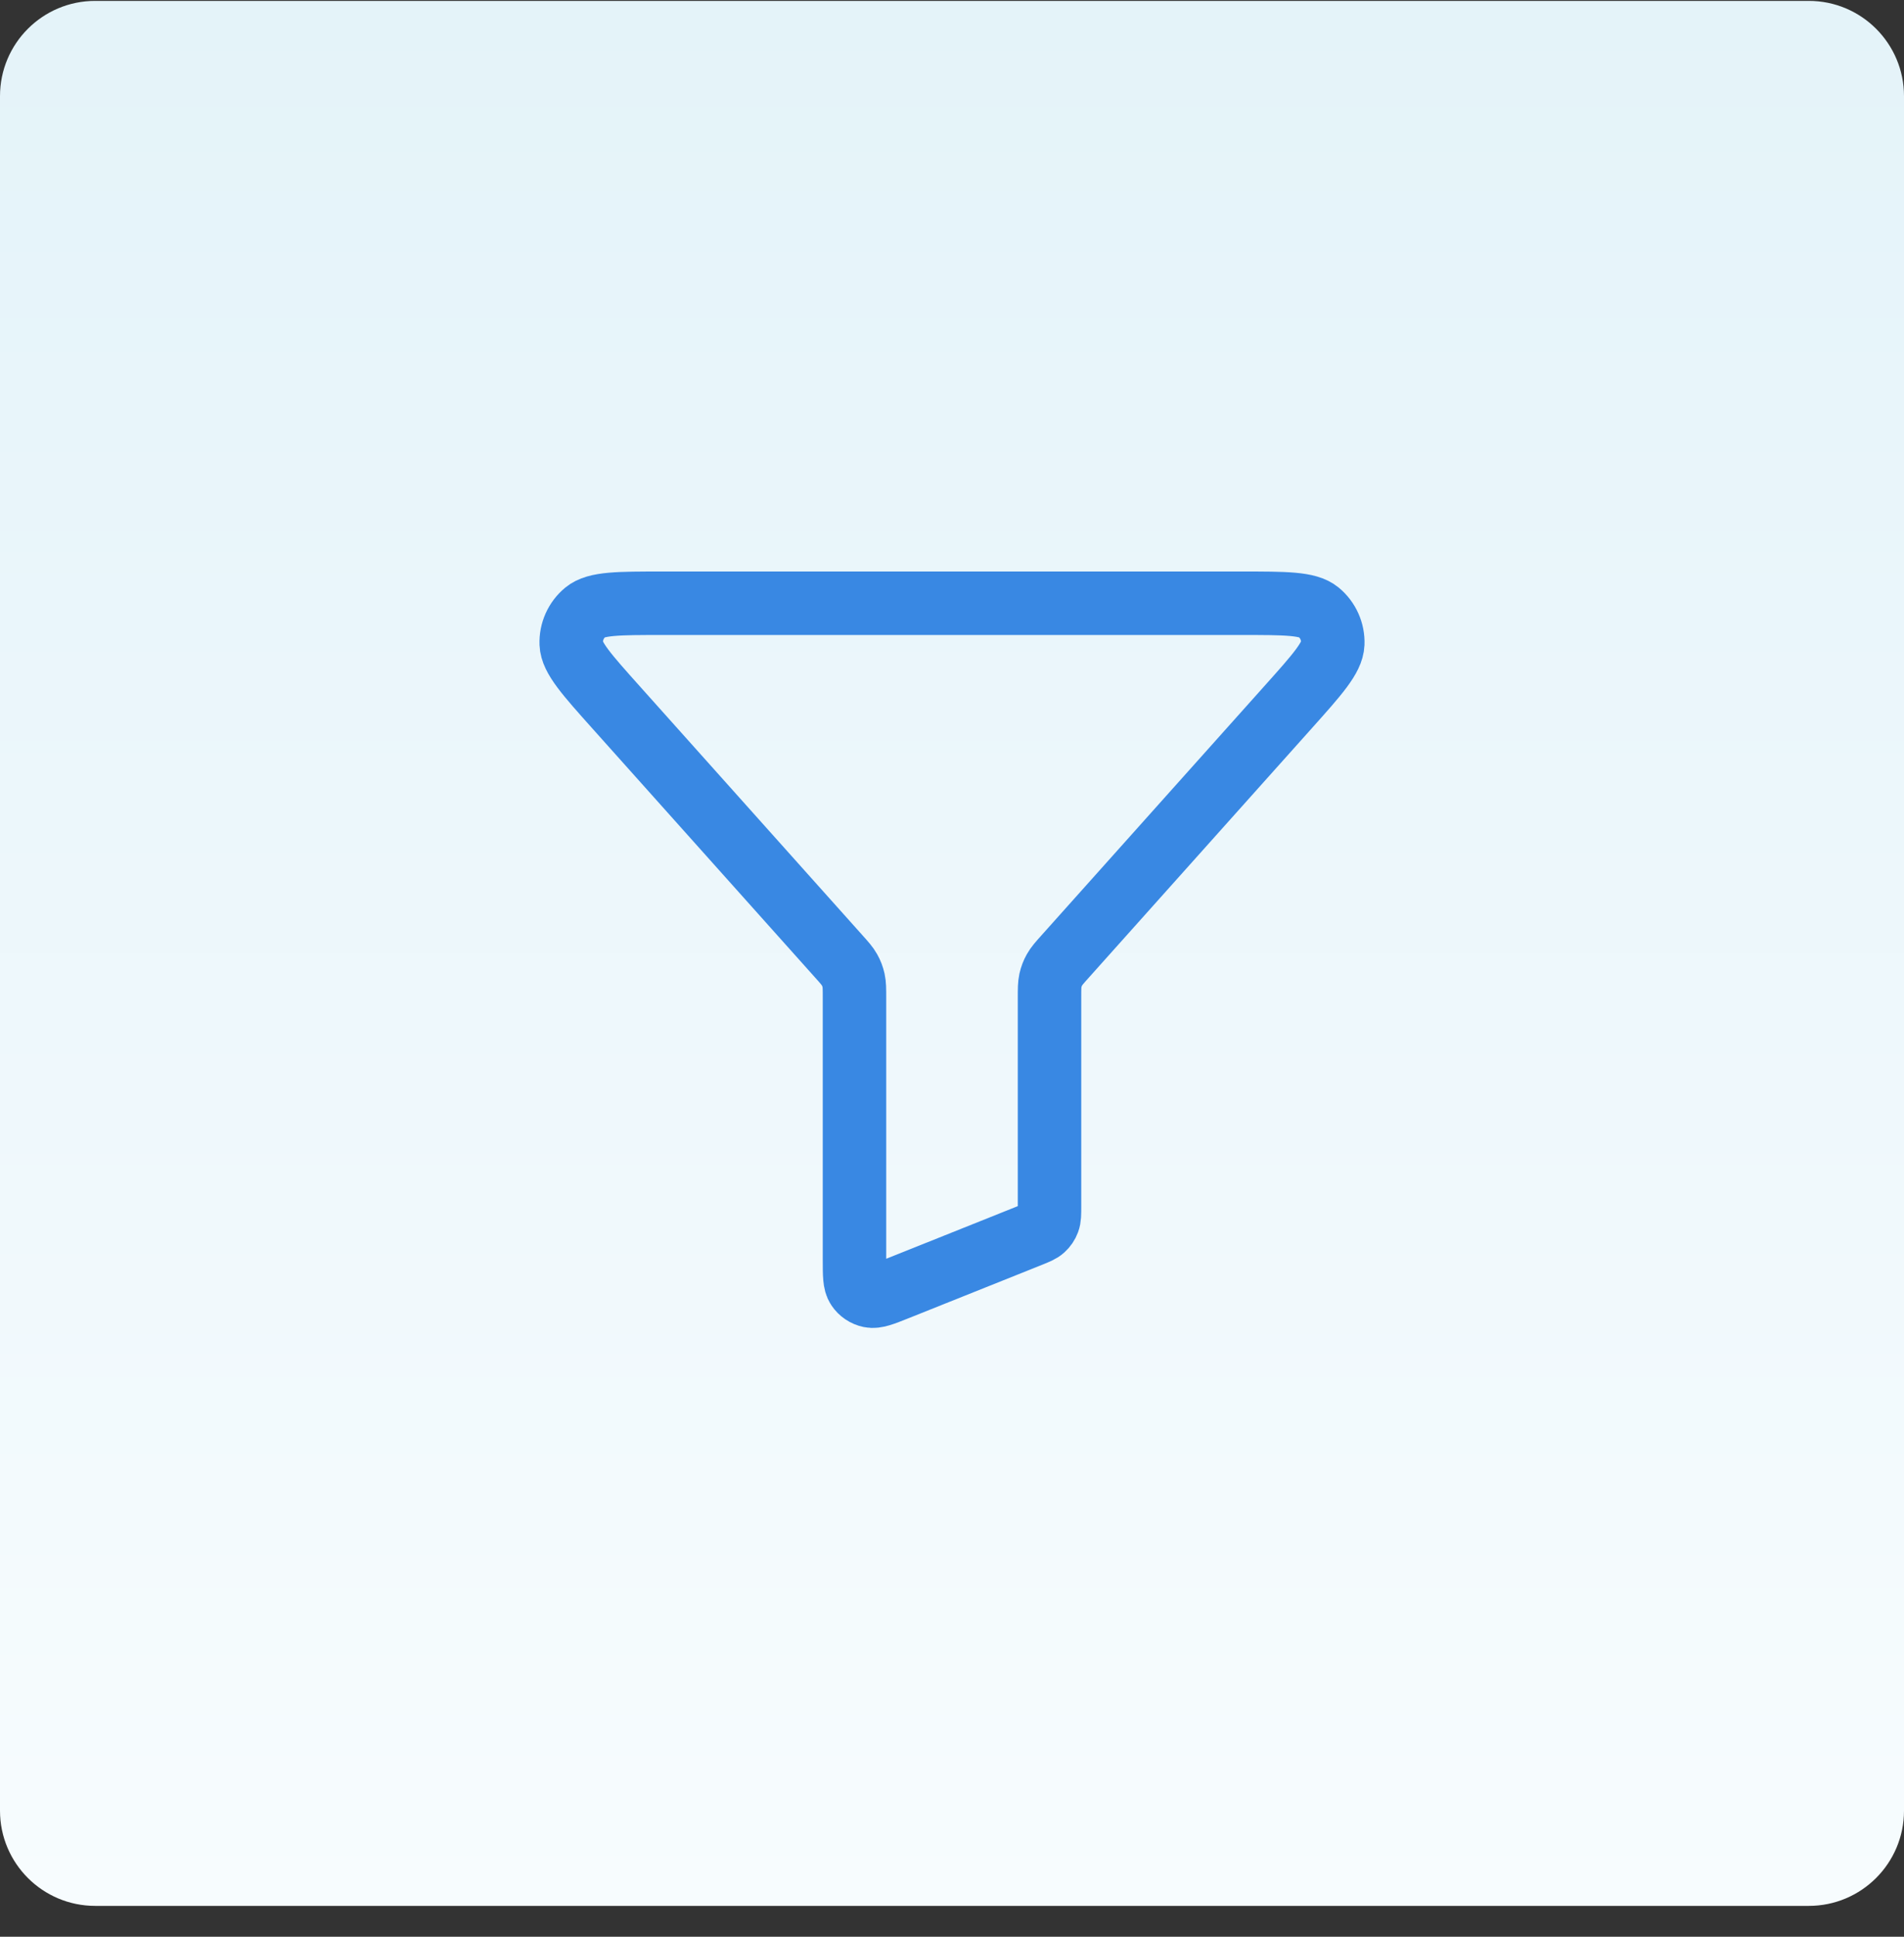 <svg width="60" height="61" viewBox="0 0 60 61" fill="none" xmlns="http://www.w3.org/2000/svg">
<rect x="0" y="0" width="60" height="61" fill="#333333" stroke="none"/>
<path d="M0 3.028C0 1.371 1.343 0.028 3 0.028H57C58.657 0.028 60 1.371 60 3.028V57.028C60 58.685 58.657 60.028 57 60.028H3C1.343 60.028 0 58.685 0 57.028V3.028Z" fill="url(#paint0_linear_1527_11603)"/>
<path d="M19.413 22.278C18.483 21.239 18.018 20.719 18.001 20.278C17.986 19.894 18.151 19.526 18.447 19.281C18.787 19 19.484 19 20.878 19H39.122C40.516 19 41.213 19 41.553 19.281C41.849 19.526 42.014 19.894 41.999 20.278C41.981 20.719 41.517 21.239 40.587 22.278L33.574 30.116C33.388 30.323 33.296 30.427 33.23 30.545C33.171 30.649 33.128 30.762 33.102 30.879C33.073 31.011 33.073 31.15 33.073 31.428V37.999C33.073 38.24 33.073 38.36 33.034 38.464C33 38.556 32.944 38.638 32.871 38.704C32.789 38.779 32.678 38.823 32.455 38.913L28.276 40.584C27.824 40.765 27.598 40.855 27.417 40.817C27.258 40.784 27.119 40.69 27.03 40.555C26.927 40.401 26.927 40.158 26.927 39.671V31.428C26.927 31.15 26.927 31.011 26.898 30.879C26.872 30.762 26.829 30.649 26.77 30.545C26.704 30.427 26.612 30.323 26.426 30.116L19.413 22.278Z" stroke="#3988E3" stroke-width="2" stroke-linecap="round" stroke-linejoin="round"/>
<defs>
<linearGradient id="paint0_linear_1527_11603" x1="0" y1="60.028" x2="1.63986e-05" y2="0.028" gradientUnits="userSpaceOnUse">
<stop stop-color="#F7FCFE"/>
<stop offset="1" stop-color="#E4F3F9"/>
</linearGradient>
</defs>
</svg>
